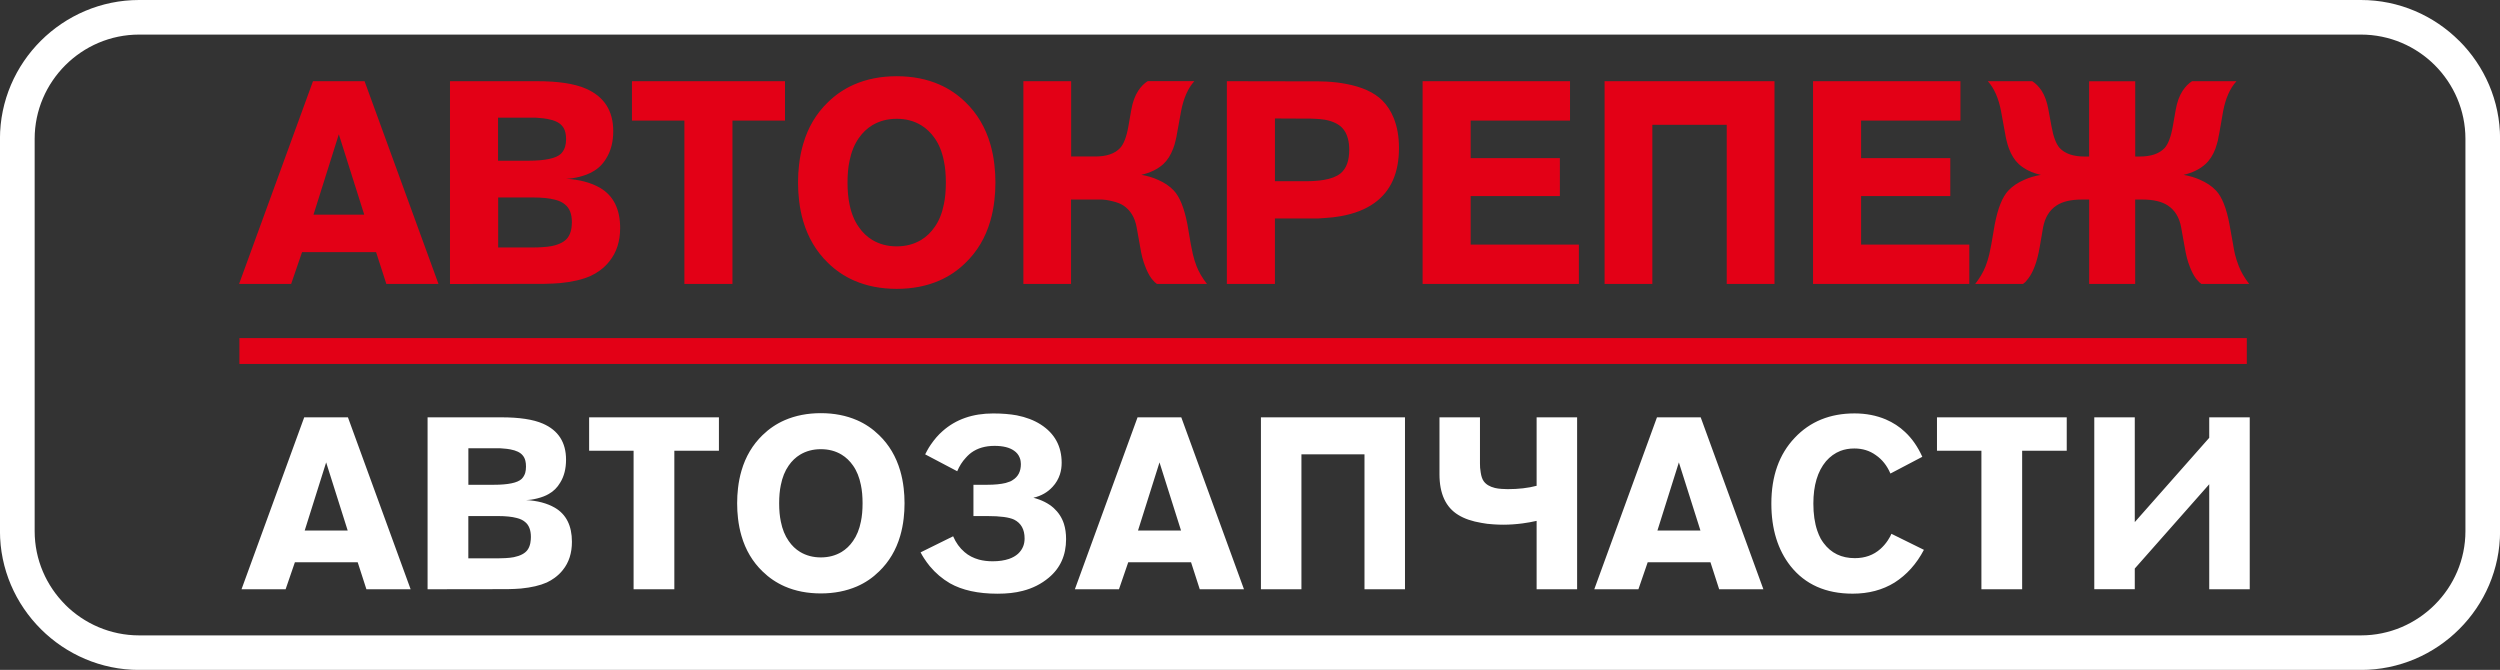 <svg width="362" height="97" viewBox="0 0 362 97" fill="none" xmlns="http://www.w3.org/2000/svg">
<rect x="0" y="0" width="362" height="97" fill="#333333" stroke="none"/>
<g clip-path="url(#clip0_3393_302)">
<path d="M325.336 48.955H34.665V52.699H325.336V48.955Z" fill="#E30016"/>
<path fill-rule="evenodd" clip-rule="evenodd" d="M309.187 41.118H302.512V28.895H301.435C299.861 28.895 298.636 29.184 297.766 29.768C296.748 30.448 296.109 31.499 295.837 32.934L295.352 35.762C295.157 36.884 294.92 37.806 294.636 38.544C294.364 39.276 294.044 39.872 293.677 40.351C293.547 40.522 293.405 40.687 293.275 40.835C293.162 40.929 293.05 41.024 292.926 41.118H286.008C286.689 40.239 287.192 39.376 287.517 38.538C287.73 37.983 287.908 37.416 288.044 36.831L288.204 36.063L288.352 35.331L288.837 32.509C289.286 30.152 289.943 28.517 290.807 27.595C291.405 26.958 292.186 26.438 293.127 26.03C293.861 25.7 294.654 25.47 295.512 25.322C294.21 25.027 293.151 24.507 292.334 23.775C291.724 23.208 291.245 22.452 290.89 21.501C290.76 21.147 290.642 20.751 290.541 20.32L290.423 19.794L290.34 19.322L289.748 16.08C289.393 14.226 288.76 12.779 287.837 11.757H294.269C294.766 12.07 295.216 12.525 295.63 13.139C296.086 13.854 296.423 14.781 296.618 15.921L297.05 18.253C297.322 19.8 297.725 20.858 298.251 21.442C299.027 22.257 300.216 22.665 301.831 22.665H302.506V11.763H309.181V22.665H309.832C311.459 22.665 312.66 22.257 313.43 21.442C313.956 20.863 314.359 19.8 314.631 18.253L315.039 15.921C315.24 14.781 315.578 13.854 316.051 13.139C316.459 12.525 316.909 12.07 317.412 11.757H323.844C322.904 12.785 322.27 14.226 321.915 16.08L321.347 19.322L321.247 19.794L321.152 20.32C321.04 20.751 320.921 21.141 320.803 21.501C320.448 22.446 319.963 23.208 319.335 23.775C318.519 24.507 317.465 25.021 316.181 25.322C317.033 25.47 317.826 25.7 318.56 26.03C319.507 26.438 320.282 26.958 320.88 27.595C321.75 28.517 322.395 30.152 322.833 32.509L323.341 35.331L323.466 36.063L323.625 36.831C323.773 37.41 323.957 37.983 324.176 38.538C324.501 39.376 325.004 40.239 325.685 41.118H318.767C318.643 41.024 318.531 40.929 318.418 40.835C318.27 40.681 318.128 40.522 317.986 40.351C317.637 39.872 317.323 39.27 317.057 38.544C316.761 37.812 316.525 36.89 316.341 35.762L315.832 32.934C315.578 31.499 314.939 30.448 313.921 29.768C313.057 29.19 311.832 28.895 310.252 28.895H309.175V41.118H309.187ZM262.528 11.757H283.872V17.462H269.487V22.901H282.404V28.387H269.487V35.414H285.156V41.118H262.528V11.757ZM232.349 11.757H256.948V41.118H250.03V18.07H239.26V41.118H232.343V11.757H232.349ZM205.992 11.757H227.337V17.462H212.951V22.901H225.869V28.387H212.951V35.414H228.621V41.118H205.992V11.757ZM184.607 26.237H189.246C189.684 26.237 190.069 26.225 190.406 26.196C190.879 26.166 191.317 26.119 191.714 26.048C192.743 25.871 193.542 25.564 194.11 25.109C194.951 24.407 195.371 23.273 195.371 21.702C195.371 21.088 195.306 20.568 195.193 20.125C195.027 19.458 194.743 18.921 194.335 18.495C193.779 17.928 192.95 17.545 191.856 17.338C191.436 17.273 190.968 17.226 190.453 17.202L189.82 17.178L184.613 17.155V26.237H184.607ZM177.648 11.757L190.956 11.781C191.37 11.781 191.749 11.793 192.116 11.816C193.11 11.87 194.027 11.982 194.868 12.141C197.217 12.578 198.974 13.376 200.152 14.539C200.844 15.23 201.395 16.074 201.803 17.072C202.318 18.336 202.572 19.789 202.572 21.436C202.572 25.027 201.395 27.678 199.034 29.379C197.749 30.312 196.11 30.95 194.128 31.304C193.4 31.434 192.619 31.528 191.808 31.57C191.495 31.599 191.169 31.617 190.838 31.635H184.607V41.118H177.648V11.757ZM155.102 41.118H148.185V11.757H155.102V22.659H158.606C160.233 22.659 161.428 22.251 162.186 21.436C162.73 20.858 163.132 19.794 163.399 18.247L163.807 15.915C164.008 14.775 164.351 13.848 164.819 13.133C165.227 12.519 165.683 12.065 166.186 11.752H172.938C172.02 12.779 171.381 14.22 171.026 16.074L170.434 19.316L170.352 19.789L170.233 20.314C170.139 20.745 170.02 21.135 169.884 21.495C169.529 22.44 169.05 23.202 168.44 23.769C167.624 24.501 166.564 25.015 165.263 25.316C166.121 25.464 166.914 25.694 167.647 26.025C168.594 26.432 169.369 26.952 169.967 27.59C170.831 28.511 171.488 30.146 171.938 32.503L172.423 35.325L172.571 36.058L172.73 36.825C172.867 37.404 173.044 37.977 173.257 38.532C173.583 39.37 174.08 40.233 174.766 41.112H167.523C167.405 41.018 167.286 40.924 167.174 40.829C167.026 40.675 166.884 40.516 166.748 40.345C166.393 39.867 166.085 39.264 165.813 38.538C165.517 37.806 165.274 36.884 165.097 35.757L164.588 32.928C164.334 31.493 163.689 30.442 162.677 29.763C162.263 29.491 161.712 29.278 161.008 29.119C160.381 28.965 159.813 28.889 159.298 28.889H155.085V41.112L155.102 41.118ZM129.847 35.674C131.172 35.674 132.35 35.361 133.385 34.741C134.143 34.28 134.794 33.66 135.338 32.869C135.977 31.971 136.421 30.867 136.675 29.562C136.871 28.641 136.959 27.601 136.959 26.438C136.959 25.275 136.871 24.224 136.675 23.314C136.421 22.009 135.977 20.911 135.338 20.001C134.794 19.222 134.143 18.596 133.385 18.135C132.35 17.509 131.172 17.202 129.847 17.202C128.521 17.202 127.338 17.515 126.302 18.135C125.545 18.596 124.894 19.216 124.349 20.001C123.71 20.911 123.267 22.015 123.006 23.314C122.811 24.229 122.722 25.275 122.722 26.438C122.722 27.601 122.811 28.641 123.006 29.562C123.261 30.867 123.71 31.965 124.349 32.869C124.888 33.66 125.545 34.28 126.302 34.741C127.338 35.361 128.521 35.674 129.847 35.674ZM129.847 41.827C127.568 41.827 125.515 41.425 123.681 40.628C122.255 40.002 121 39.152 119.894 38.065C118.201 36.43 117 34.404 116.296 32.001C116.024 31.062 115.822 30.064 115.704 29.013C115.609 28.186 115.556 27.324 115.556 26.432C115.556 25.54 115.603 24.678 115.704 23.851C115.822 22.788 116.024 21.802 116.296 20.863C116.994 18.448 118.195 16.428 119.894 14.793C121 13.712 122.255 12.862 123.681 12.236C125.515 11.438 127.568 11.037 129.847 11.037C132.125 11.037 134.178 11.438 136.013 12.236C137.439 12.862 138.693 13.712 139.8 14.793C141.492 16.428 142.693 18.454 143.398 20.863C143.67 21.802 143.871 22.788 143.989 23.851C144.084 24.678 144.137 25.534 144.137 26.432C144.137 27.33 144.084 28.186 143.989 29.013C143.871 30.064 143.67 31.062 143.398 32.001C142.699 34.404 141.498 36.43 139.8 38.065C138.693 39.152 137.439 40.008 136.013 40.628C134.178 41.425 132.125 41.827 129.847 41.827ZM99.1 17.462H91.508V11.757H113.668V17.462H106.059V41.118H99.1V17.462ZM72.116 23.273H76.448C78.921 23.273 80.507 22.936 81.217 22.275C81.501 21.991 81.702 21.643 81.827 21.241C81.915 20.916 81.969 20.556 81.969 20.166C81.969 19.777 81.933 19.452 81.862 19.169C81.773 18.785 81.608 18.466 81.377 18.212C80.98 17.739 80.288 17.409 79.276 17.226C78.915 17.155 78.513 17.108 78.075 17.078L77.548 17.037H72.116V23.279V23.273ZM72.116 35.833H77.164C77.661 35.833 78.099 35.821 78.466 35.792C78.992 35.762 79.472 35.715 79.892 35.632C81.004 35.402 81.779 34.995 82.211 34.41C82.442 34.097 82.608 33.713 82.708 33.235C82.744 33.058 82.773 32.869 82.785 32.644L82.809 32.178C82.809 30.985 82.472 30.123 81.797 29.597C81.46 29.302 80.986 29.078 80.389 28.924C79.578 28.706 78.507 28.593 77.181 28.593H72.134V35.821L72.116 35.833ZM65.157 11.757H77.755C80.821 11.757 83.182 12.112 84.833 12.832C87.478 13.984 88.797 16.033 88.797 18.985C88.797 20.509 88.472 21.82 87.803 22.901C87.306 23.757 86.643 24.407 85.833 24.849C85.306 25.162 84.661 25.41 83.898 25.605C83.223 25.776 82.578 25.877 81.963 25.889C83.898 25.995 85.543 26.432 86.868 27.188C88.821 28.322 89.797 30.276 89.797 33.016C89.797 34.936 89.283 36.548 88.247 37.829C87.856 38.337 87.389 38.78 86.845 39.176C86.442 39.471 85.993 39.737 85.507 39.961C84.353 40.475 82.88 40.823 81.093 40.994C80.424 41.048 79.679 41.083 78.832 41.101L65.157 41.124V11.757ZM52.742 31.085L49.062 19.446L45.393 31.085H52.742ZM34.617 41.118L45.322 11.757H52.79L63.494 41.118H55.944L54.458 36.512H43.736L42.156 41.118H34.623H34.617Z" fill="#E30016"/>
<path fill-rule="evenodd" clip-rule="evenodd" d="M303.252 60.429H309.116V75.599L319.897 63.393V60.429H325.762V85.325H319.897V70.119L309.116 82.325V85.319H303.252V60.423V60.429ZM286.914 65.271H280.475V60.434H299.263V65.271H292.807V85.325H286.908V65.271H286.914ZM273.735 68.572C273.238 67.415 272.534 66.529 271.617 65.903C270.729 65.259 269.694 64.94 268.51 64.94C267.771 64.94 267.102 65.058 266.492 65.289C265.699 65.602 265.001 66.104 264.404 66.789C263.185 68.247 262.575 70.284 262.575 72.918C262.575 74.424 262.764 75.729 263.143 76.845C263.285 77.253 263.445 77.637 263.628 77.979C263.77 78.221 263.912 78.44 264.06 78.635C265.137 80.087 266.646 80.82 268.575 80.82C270.049 80.82 271.286 80.377 272.286 79.485C272.688 79.125 273.049 78.711 273.357 78.245C273.469 78.074 273.582 77.891 273.682 77.707C273.765 77.56 273.83 77.418 273.877 77.294L278.582 79.615C277.517 81.652 276.096 83.229 274.339 84.351C272.593 85.432 270.564 85.963 268.262 85.963C264.386 85.963 261.392 84.634 259.273 81.971C257.427 79.627 256.492 76.615 256.492 72.912C256.492 68.938 257.622 65.767 259.877 63.393C262.096 61.037 264.983 59.862 268.534 59.862C270.191 59.862 271.706 60.157 273.073 60.736C274.12 61.19 275.049 61.787 275.848 62.549C276.86 63.488 277.694 64.686 278.351 66.145L273.729 68.572H273.735ZM246.225 76.822L243.101 66.954L239.994 76.822H246.225ZM230.852 85.325L239.929 60.429H246.261L255.338 85.325H248.935L247.675 81.416H238.586L237.242 85.325H230.858H230.852ZM222.502 75.422C221.839 75.576 221.153 75.694 220.461 75.788C219.52 75.912 218.591 75.977 217.673 75.977C217.2 75.977 216.727 75.96 216.236 75.924C215.644 75.894 215.07 75.824 214.525 75.717C213.147 75.487 212.028 75.103 211.164 74.566C209.348 73.462 208.436 71.495 208.436 68.678V60.434H214.3V67.131C214.3 67.338 214.3 67.544 214.318 67.734C214.342 67.976 214.371 68.206 214.407 68.418C214.49 68.974 214.632 69.387 214.839 69.676C215.164 70.137 215.703 70.468 216.466 70.657C216.75 70.727 217.07 70.769 217.431 70.792C217.697 70.816 217.987 70.828 218.307 70.828C219.875 70.828 221.271 70.668 222.502 70.344V60.429H228.366V85.325H222.502V75.422ZM182.583 60.429H203.442V85.325H197.578V65.785H188.447V85.325H182.583V60.429ZM171.014 76.822L167.896 66.954L164.783 76.822H171.014ZM155.641 85.325L164.718 60.429H171.05L180.127 85.325H173.725L172.464 81.416H163.369L162.026 85.325H155.641ZM140.942 70.196H142.954C144.025 70.196 144.907 70.107 145.617 69.936C145.871 69.865 146.09 69.788 146.285 69.712L146.492 69.605L146.629 69.517C147.421 69.033 147.824 68.265 147.824 67.196C147.824 67.06 147.812 66.918 147.788 66.783C147.765 66.594 147.717 66.422 147.646 66.263C147.487 65.856 147.214 65.525 146.842 65.265C146.179 64.793 145.238 64.562 144.007 64.562C142.676 64.562 141.551 64.887 140.646 65.543L140.61 65.578L140.557 65.614C140.498 65.655 140.439 65.708 140.368 65.767C140.196 65.915 140.019 66.092 139.847 66.287C139.326 66.842 138.918 67.497 138.604 68.235L133.965 65.791C134.048 65.614 134.143 65.424 134.261 65.224C134.421 64.934 134.587 64.657 134.782 64.379C135.291 63.635 135.853 62.974 136.492 62.419C138.409 60.718 140.847 59.868 143.806 59.868C145.096 59.868 146.232 59.962 147.22 60.139C148.569 60.405 149.723 60.848 150.688 61.462C152.718 62.761 153.729 64.615 153.729 67.025C153.729 67.609 153.647 68.159 153.481 68.678C153.262 69.352 152.913 69.96 152.416 70.491C151.7 71.277 150.777 71.808 149.635 72.074C150.83 72.387 151.806 72.877 152.57 73.556C153.268 74.194 153.765 74.95 154.055 75.847C154.262 76.491 154.369 77.229 154.369 78.068C154.369 80.394 153.534 82.26 151.865 83.648C150.789 84.552 149.522 85.195 148.072 85.561C147.013 85.839 145.806 85.969 144.445 85.969C141.616 85.969 139.315 85.461 137.545 84.457C136.445 83.814 135.474 82.993 134.628 81.977C134.332 81.611 134.048 81.227 133.788 80.82C133.604 80.536 133.439 80.258 133.302 79.981L138.013 77.654C138.415 78.587 138.965 79.349 139.67 79.946C140.25 80.453 140.954 80.808 141.753 81.032C142.356 81.192 143.013 81.274 143.735 81.274C144.646 81.274 145.439 81.156 146.114 80.926C146.634 80.743 147.066 80.495 147.41 80.188C147.759 79.863 148.013 79.497 148.173 79.072C148.303 78.723 148.362 78.357 148.362 77.967C148.362 76.656 147.853 75.753 146.853 75.245C146.137 74.903 144.847 74.725 142.966 74.725H140.954V70.202L140.942 70.196ZM118.858 80.713C119.982 80.713 120.982 80.448 121.864 79.922C122.503 79.532 123.059 79.007 123.521 78.333C124.059 77.572 124.438 76.633 124.657 75.528C124.823 74.749 124.9 73.863 124.9 72.877C124.9 71.891 124.823 70.999 124.657 70.225C124.438 69.121 124.065 68.188 123.521 67.415C123.059 66.753 122.509 66.222 121.864 65.832C120.988 65.3 119.982 65.041 118.858 65.041C117.734 65.041 116.734 65.306 115.858 65.832C115.213 66.222 114.662 66.747 114.201 67.415C113.662 68.182 113.284 69.121 113.065 70.225C112.899 70.999 112.822 71.891 112.822 72.877C112.822 73.863 112.899 74.743 113.065 75.528C113.284 76.633 113.662 77.566 114.201 78.333C114.662 79.007 115.213 79.532 115.858 79.922C116.734 80.448 117.74 80.713 118.858 80.713ZM118.858 85.928C116.929 85.928 115.183 85.591 113.627 84.912C112.42 84.38 111.355 83.66 110.414 82.739C108.976 81.351 107.958 79.638 107.366 77.595C107.135 76.804 106.964 75.954 106.863 75.062C106.78 74.365 106.739 73.633 106.739 72.877C106.739 72.121 106.78 71.389 106.863 70.692C106.964 69.794 107.135 68.95 107.366 68.159C107.958 66.115 108.982 64.397 110.414 63.009C111.355 62.094 112.42 61.368 113.627 60.842C115.183 60.169 116.923 59.826 118.858 59.826C120.793 59.826 122.533 60.169 124.089 60.842C125.296 61.368 126.361 62.094 127.296 63.009C128.734 64.397 129.752 66.115 130.35 68.159C130.58 68.95 130.752 69.794 130.853 70.692C130.935 71.389 130.977 72.121 130.977 72.877C130.977 73.633 130.935 74.365 130.853 75.062C130.752 75.954 130.58 76.804 130.35 77.595C129.758 79.633 128.734 81.351 127.296 82.739C126.361 83.66 125.296 84.386 124.089 84.912C122.533 85.585 120.793 85.928 118.858 85.928ZM91.744 65.271H85.306V60.434H104.1V65.271H97.644V85.325H91.744V65.271ZM67.814 70.196H71.489C73.584 70.196 74.927 69.912 75.53 69.352C75.773 69.109 75.945 68.814 76.051 68.478C76.128 68.2 76.163 67.899 76.163 67.568C76.163 67.237 76.134 66.966 76.075 66.724C75.998 66.399 75.856 66.133 75.666 65.915C75.329 65.513 74.743 65.23 73.891 65.07C73.584 65.011 73.24 64.97 72.873 64.946L72.424 64.911H67.82V70.202L67.814 70.196ZM67.814 80.849H72.098C72.518 80.849 72.885 80.837 73.199 80.814C73.643 80.79 74.051 80.749 74.406 80.678C75.347 80.483 76.01 80.135 76.371 79.644C76.566 79.379 76.708 79.054 76.791 78.646C76.82 78.499 76.844 78.333 76.856 78.15L76.874 77.755C76.874 76.745 76.584 76.013 76.016 75.57C75.726 75.322 75.329 75.127 74.82 75.003C74.128 74.82 73.223 74.725 72.098 74.725H67.814V80.855V80.849ZM61.914 60.429H72.601C75.199 60.429 77.199 60.73 78.602 61.338C80.844 62.312 81.963 64.055 81.963 66.558C81.963 67.852 81.69 68.962 81.122 69.877C80.702 70.597 80.14 71.153 79.454 71.531C79.004 71.796 78.46 72.003 77.809 72.168C77.24 72.316 76.69 72.399 76.169 72.41C77.814 72.499 79.205 72.865 80.329 73.509C81.986 74.471 82.815 76.125 82.815 78.451C82.815 80.076 82.383 81.445 81.501 82.532C81.17 82.963 80.767 83.335 80.312 83.672C79.969 83.926 79.584 84.15 79.175 84.345C78.199 84.776 76.951 85.071 75.43 85.219C74.862 85.266 74.228 85.296 73.513 85.308L61.914 85.325V60.429ZM50.346 76.822L47.227 66.954L44.12 76.822H50.352H50.346ZM34.972 85.325L44.05 60.429H50.381L59.459 85.325H53.056L51.795 81.416H42.7L41.357 85.325H34.972Z" fill="white"/>
<path fill-rule="evenodd" clip-rule="evenodd" d="M341.863 5.008H20.143C15.983 5.008 12.202 6.708 9.462 9.443C6.722 12.183 5.018 15.956 5.018 20.102V76.904C5.018 81.062 6.722 84.835 9.456 87.563V87.575C12.202 90.303 15.983 92.004 20.149 92.004H341.869C346.029 92.004 349.81 90.303 352.55 87.569C355.29 84.835 356.994 81.062 356.994 76.91V20.102C356.994 15.95 355.29 12.171 352.556 9.437C349.816 6.702 346.029 5.008 341.869 5.008H341.863ZM20.143 0H341.863C347.396 0 352.432 2.262 356.083 5.905H356.094C359.746 9.555 362.012 14.58 362.012 20.102V76.904C362.012 82.432 359.746 87.463 356.094 91.101C352.449 94.744 347.408 97.006 341.869 97.006H20.143C14.61 97.006 9.58 94.744 5.923 91.101L5.912 91.089C2.261 87.445 -0.006 82.42 -0.006 76.898V20.102C-0.006 14.574 2.261 9.543 5.912 5.905C9.563 2.268 14.604 0 20.143 0Z" fill="white"/>
</g>
<defs>
<clipPath id="clip0_3393_302">
<rect width="362" height="97" fill="white"/>
</clipPath>
</defs>
</svg>

